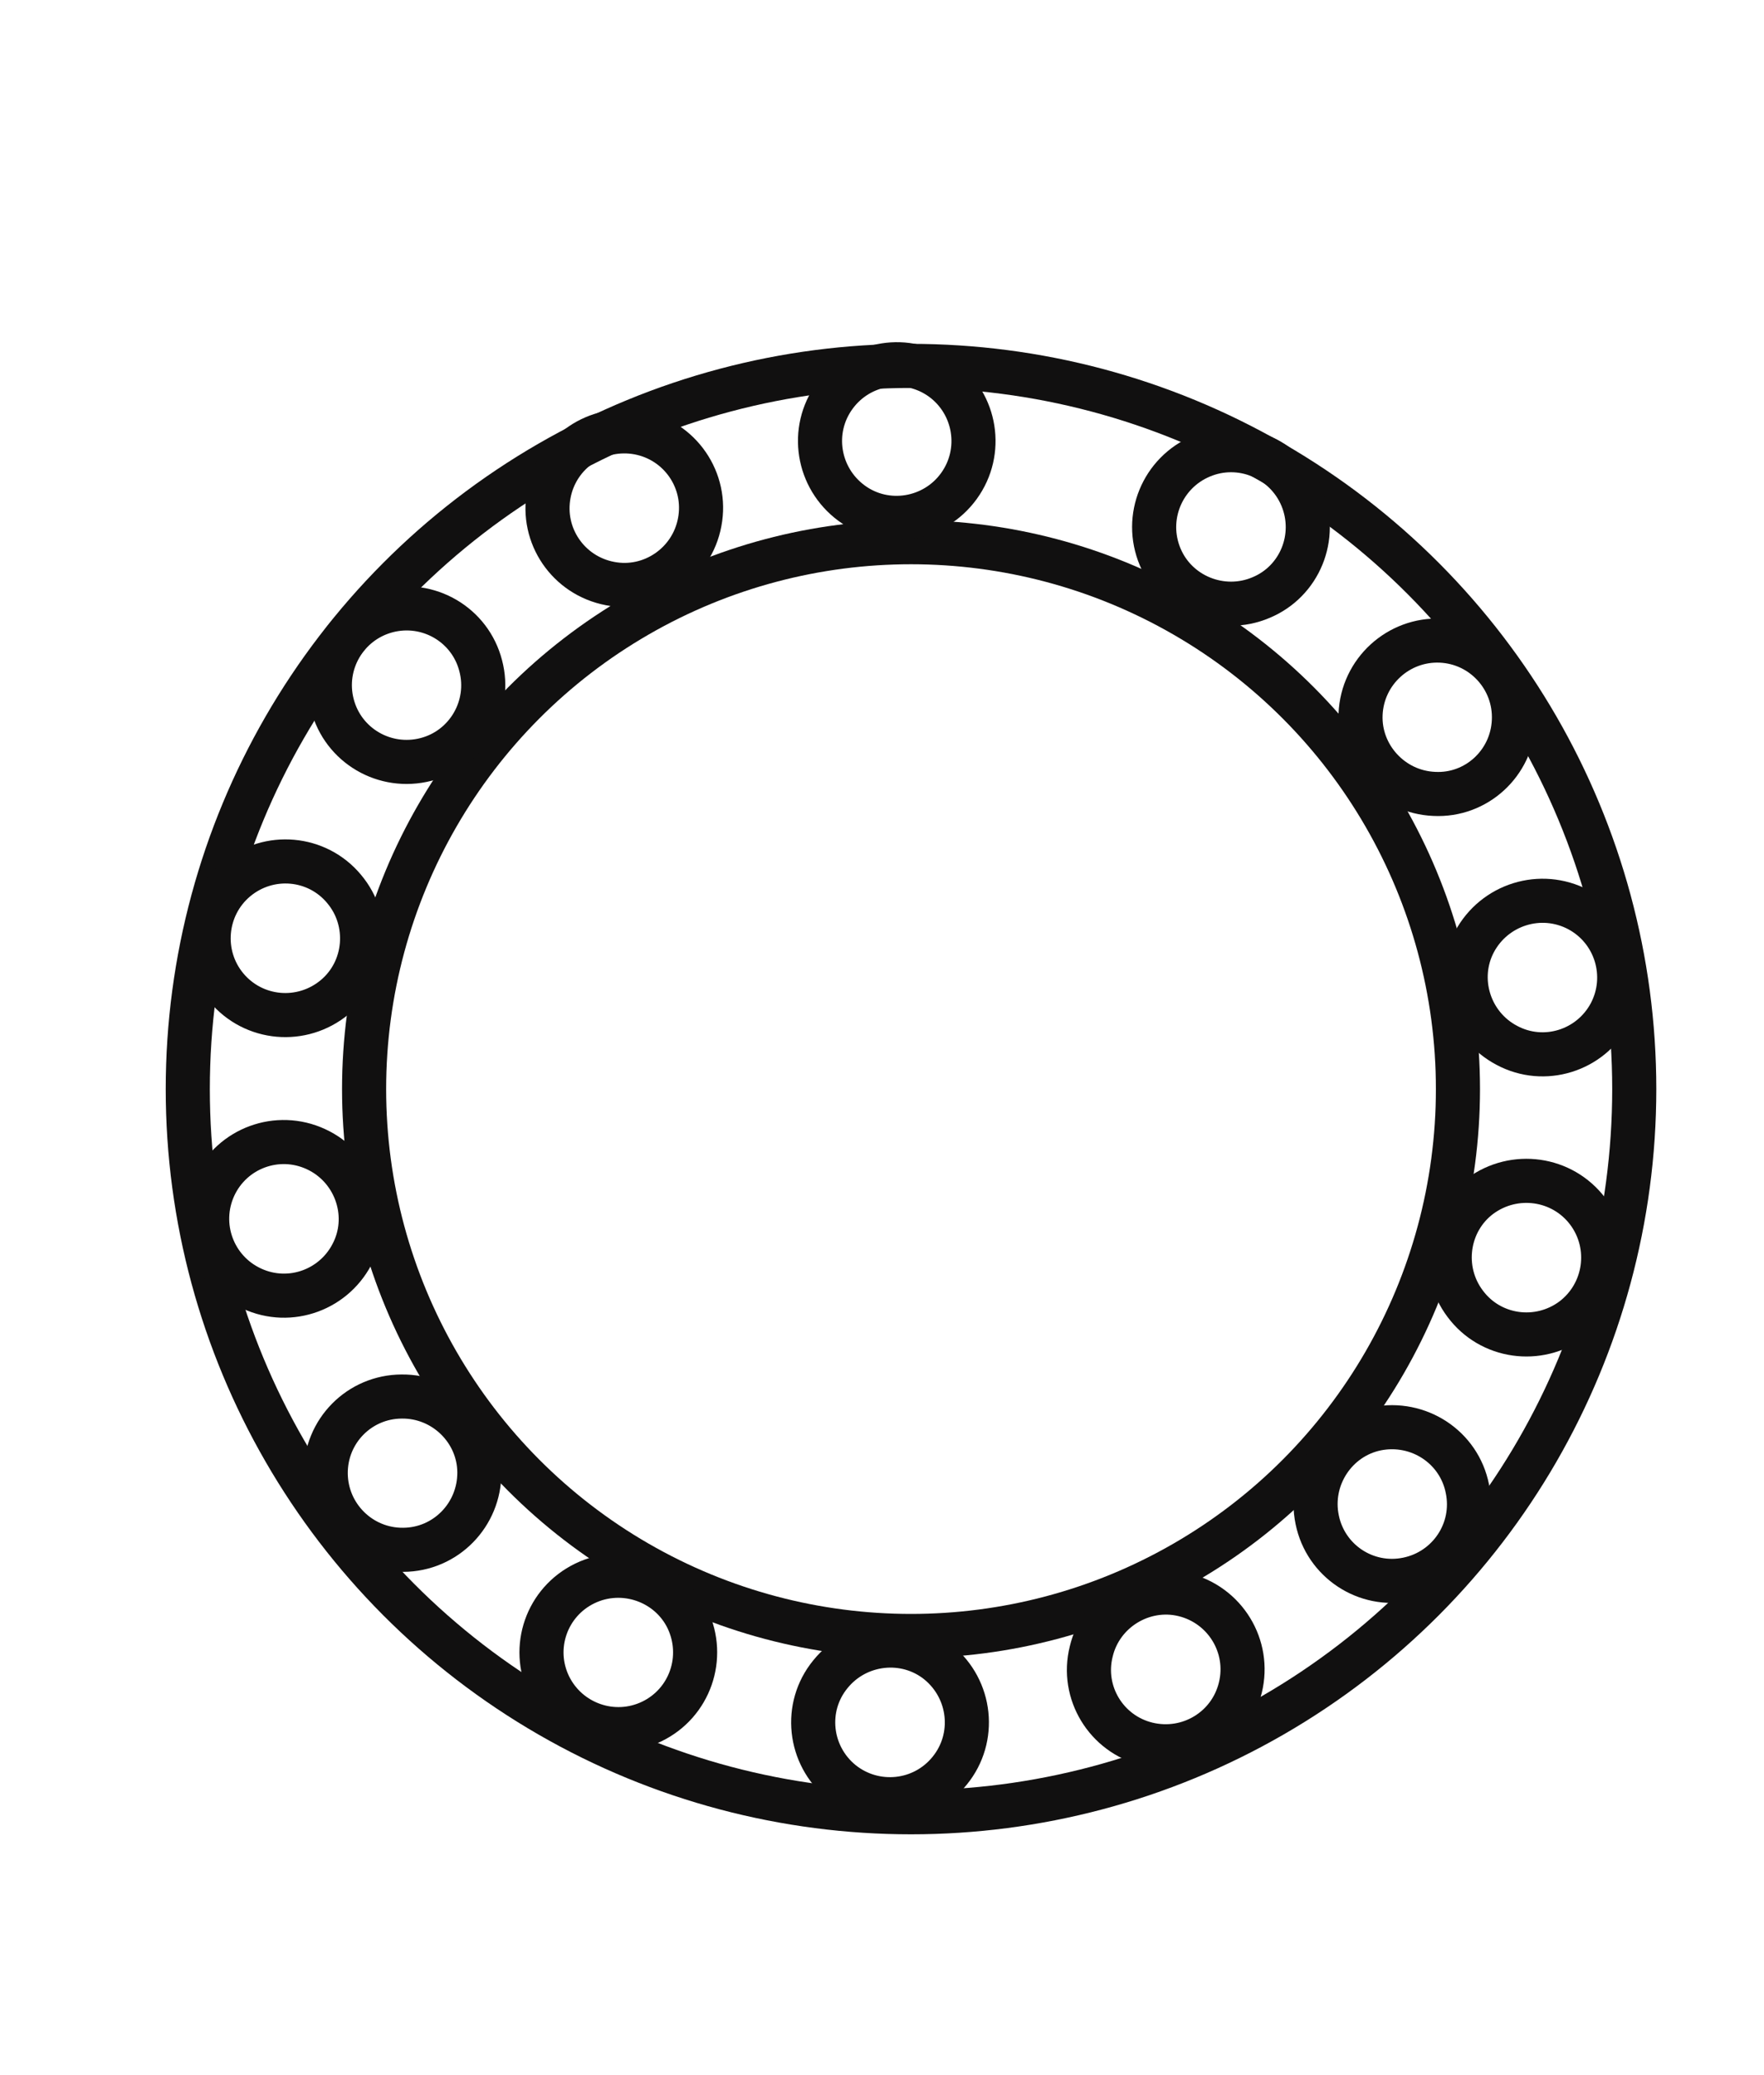 <?xml version="1.0" encoding="utf-8"?>
<!-- Generator: Adobe Illustrator 16.0.0, SVG Export Plug-In . SVG Version: 6.00 Build 0)  -->
<!DOCTYPE svg PUBLIC "-//W3C//DTD SVG 1.1//EN" "http://www.w3.org/Graphics/SVG/1.1/DTD/svg11.dtd">
<svg version="1.1" id="Layer_1" xmlns="http://www.w3.org/2000/svg" xmlns:xlink="http://www.w3.org/1999/xlink" x="0px" y="0px"
	 width="20px" height="23.529px" viewBox="0 0 20 23.529" enable-background="new 0 0 20 23.529" xml:space="preserve">
<g id="bangles">
	<circle fill="none" stroke="#111010" stroke-width="0.5" stroke-miterlimit="10" cx="10.329" cy="12.349" r="8.2"/>
	<circle fill="none" stroke="#111010" stroke-width="0.5" stroke-miterlimit="10" cx="10.329" cy="12.349" r="6.201"/>
	<path fill="none" stroke="#111010" stroke-width="0.5" stroke-miterlimit="10" d="M10.872,5.511
		C10.591,5.9,10.043,5.99,9.656,5.706C9.268,5.421,9.18,4.878,9.464,4.489C9.747,4.1,10.29,4.014,10.68,4.296
		C11.066,4.579,11.154,5.121,10.872,5.511z"/>
	<path fill="none" stroke="#111010" stroke-width="0.5" stroke-miterlimit="10" d="M7.933,5.921
		C7.845,6.393,7.388,6.708,6.917,6.617C6.443,6.527,6.133,6.073,6.223,5.6c0.09-0.473,0.544-0.782,1.017-0.694
		C7.712,4.995,8.023,5.449,7.933,5.921z"/>
	<path fill="none" stroke="#111010" stroke-width="0.5" stroke-miterlimit="10" d="M5.45,7.548c0.123,0.465-0.156,0.943-0.62,1.063
		C4.362,8.732,3.888,8.453,3.768,7.989C3.647,7.523,3.925,7.049,4.39,6.927C4.856,6.806,5.33,7.083,5.45,7.548z"/>
	<path fill="none" stroke="#111010" stroke-width="0.5" stroke-miterlimit="10" d="M3.901,10.079
		c0.31,0.368,0.262,0.922-0.106,1.228c-0.372,0.308-0.919,0.26-1.228-0.11c-0.307-0.369-0.258-0.918,0.11-1.226
		C3.048,9.662,3.595,9.711,3.901,10.079z"/>
	<path fill="none" stroke="#111010" stroke-width="0.5" stroke-miterlimit="10" d="M3.582,13.03c0.437,0.201,0.63,0.723,0.428,1.154
		c-0.204,0.439-0.72,0.629-1.156,0.426c-0.437-0.203-0.626-0.719-0.425-1.156C2.632,13.016,3.148,12.829,3.582,13.03z"/>
	<path fill="none" stroke="#111010" stroke-width="0.5" stroke-miterlimit="10" d="M4.554,15.835
		c0.48-0.006,0.878,0.383,0.881,0.859c0.002,0.484-0.383,0.877-0.864,0.879C4.09,17.577,3.698,17.19,3.693,16.71
		C3.689,16.227,4.075,15.837,4.554,15.835z"/>
	<path fill="none" stroke="#111010" stroke-width="0.5" stroke-miterlimit="10" d="M6.631,17.954
		c0.432-0.209,0.957-0.027,1.164,0.402c0.208,0.438,0.027,0.955-0.406,1.164c-0.435,0.209-0.953,0.025-1.163-0.406
		C6.017,18.68,6.199,18.163,6.631,17.954z"/>
	<path fill="none" stroke="#111010" stroke-width="0.5" stroke-miterlimit="10" d="M9.414,18.985
		c0.302-0.375,0.854-0.436,1.225-0.135c0.374,0.307,0.432,0.854,0.129,1.227c-0.303,0.375-0.85,0.432-1.225,0.131
		C9.169,19.903,9.111,19.356,9.414,18.985z"/>
	<path fill="none" stroke="#111010" stroke-width="0.5" stroke-miterlimit="10" d="M12.372,18.727
		c0.11-0.467,0.586-0.758,1.049-0.645c0.47,0.115,0.756,0.586,0.642,1.053c-0.113,0.469-0.584,0.754-1.054,0.641
		C12.542,19.663,12.256,19.192,12.372,18.727z"/>
	<path fill="none" stroke="#111010" stroke-width="0.5" stroke-miterlimit="10" d="M14.934,17.231
		c-0.098-0.471,0.207-0.936,0.674-1.031c0.474-0.094,0.935,0.207,1.029,0.68c0.098,0.473-0.207,0.93-0.678,1.027
		C15.486,18.005,15.029,17.7,14.934,17.231z"/>
	<path fill="none" stroke="#111010" stroke-width="0.5" stroke-miterlimit="10" d="M16.613,14.784
		c-0.291-0.385-0.213-0.936,0.168-1.221c0.388-0.287,0.933-0.211,1.222,0.174c0.289,0.387,0.209,0.932-0.174,1.221
		C17.441,15.245,16.898,15.167,16.613,14.784z"/>
	<path fill="none" stroke="#111010" stroke-width="0.5" stroke-miterlimit="10" d="M17.086,11.854
		c-0.428-0.224-0.592-0.755-0.369-1.175c0.227-0.425,0.752-0.589,1.178-0.365c0.426,0.226,0.586,0.752,0.363,1.177
		C18.031,11.917,17.506,12.078,17.086,11.854z"/>
	<path fill="none" stroke="#111010" stroke-width="0.5" stroke-miterlimit="10" d="M16.262,9.002
		c-0.482-0.02-0.857-0.431-0.836-0.905c0.021-0.481,0.428-0.854,0.908-0.833c0.48,0.021,0.852,0.429,0.83,0.909
		C17.143,8.656,16.736,9.026,16.262,9.002z"/>
	<path fill="none" stroke="#111010" stroke-width="0.5" stroke-miterlimit="10" d="M14.297,6.776
		c-0.443,0.188-0.959-0.021-1.143-0.461c-0.187-0.445,0.022-0.955,0.467-1.142c0.443-0.187,0.953,0.023,1.139,0.467
		C14.945,6.086,14.736,6.594,14.297,6.776z"/>
</g>
</svg>
